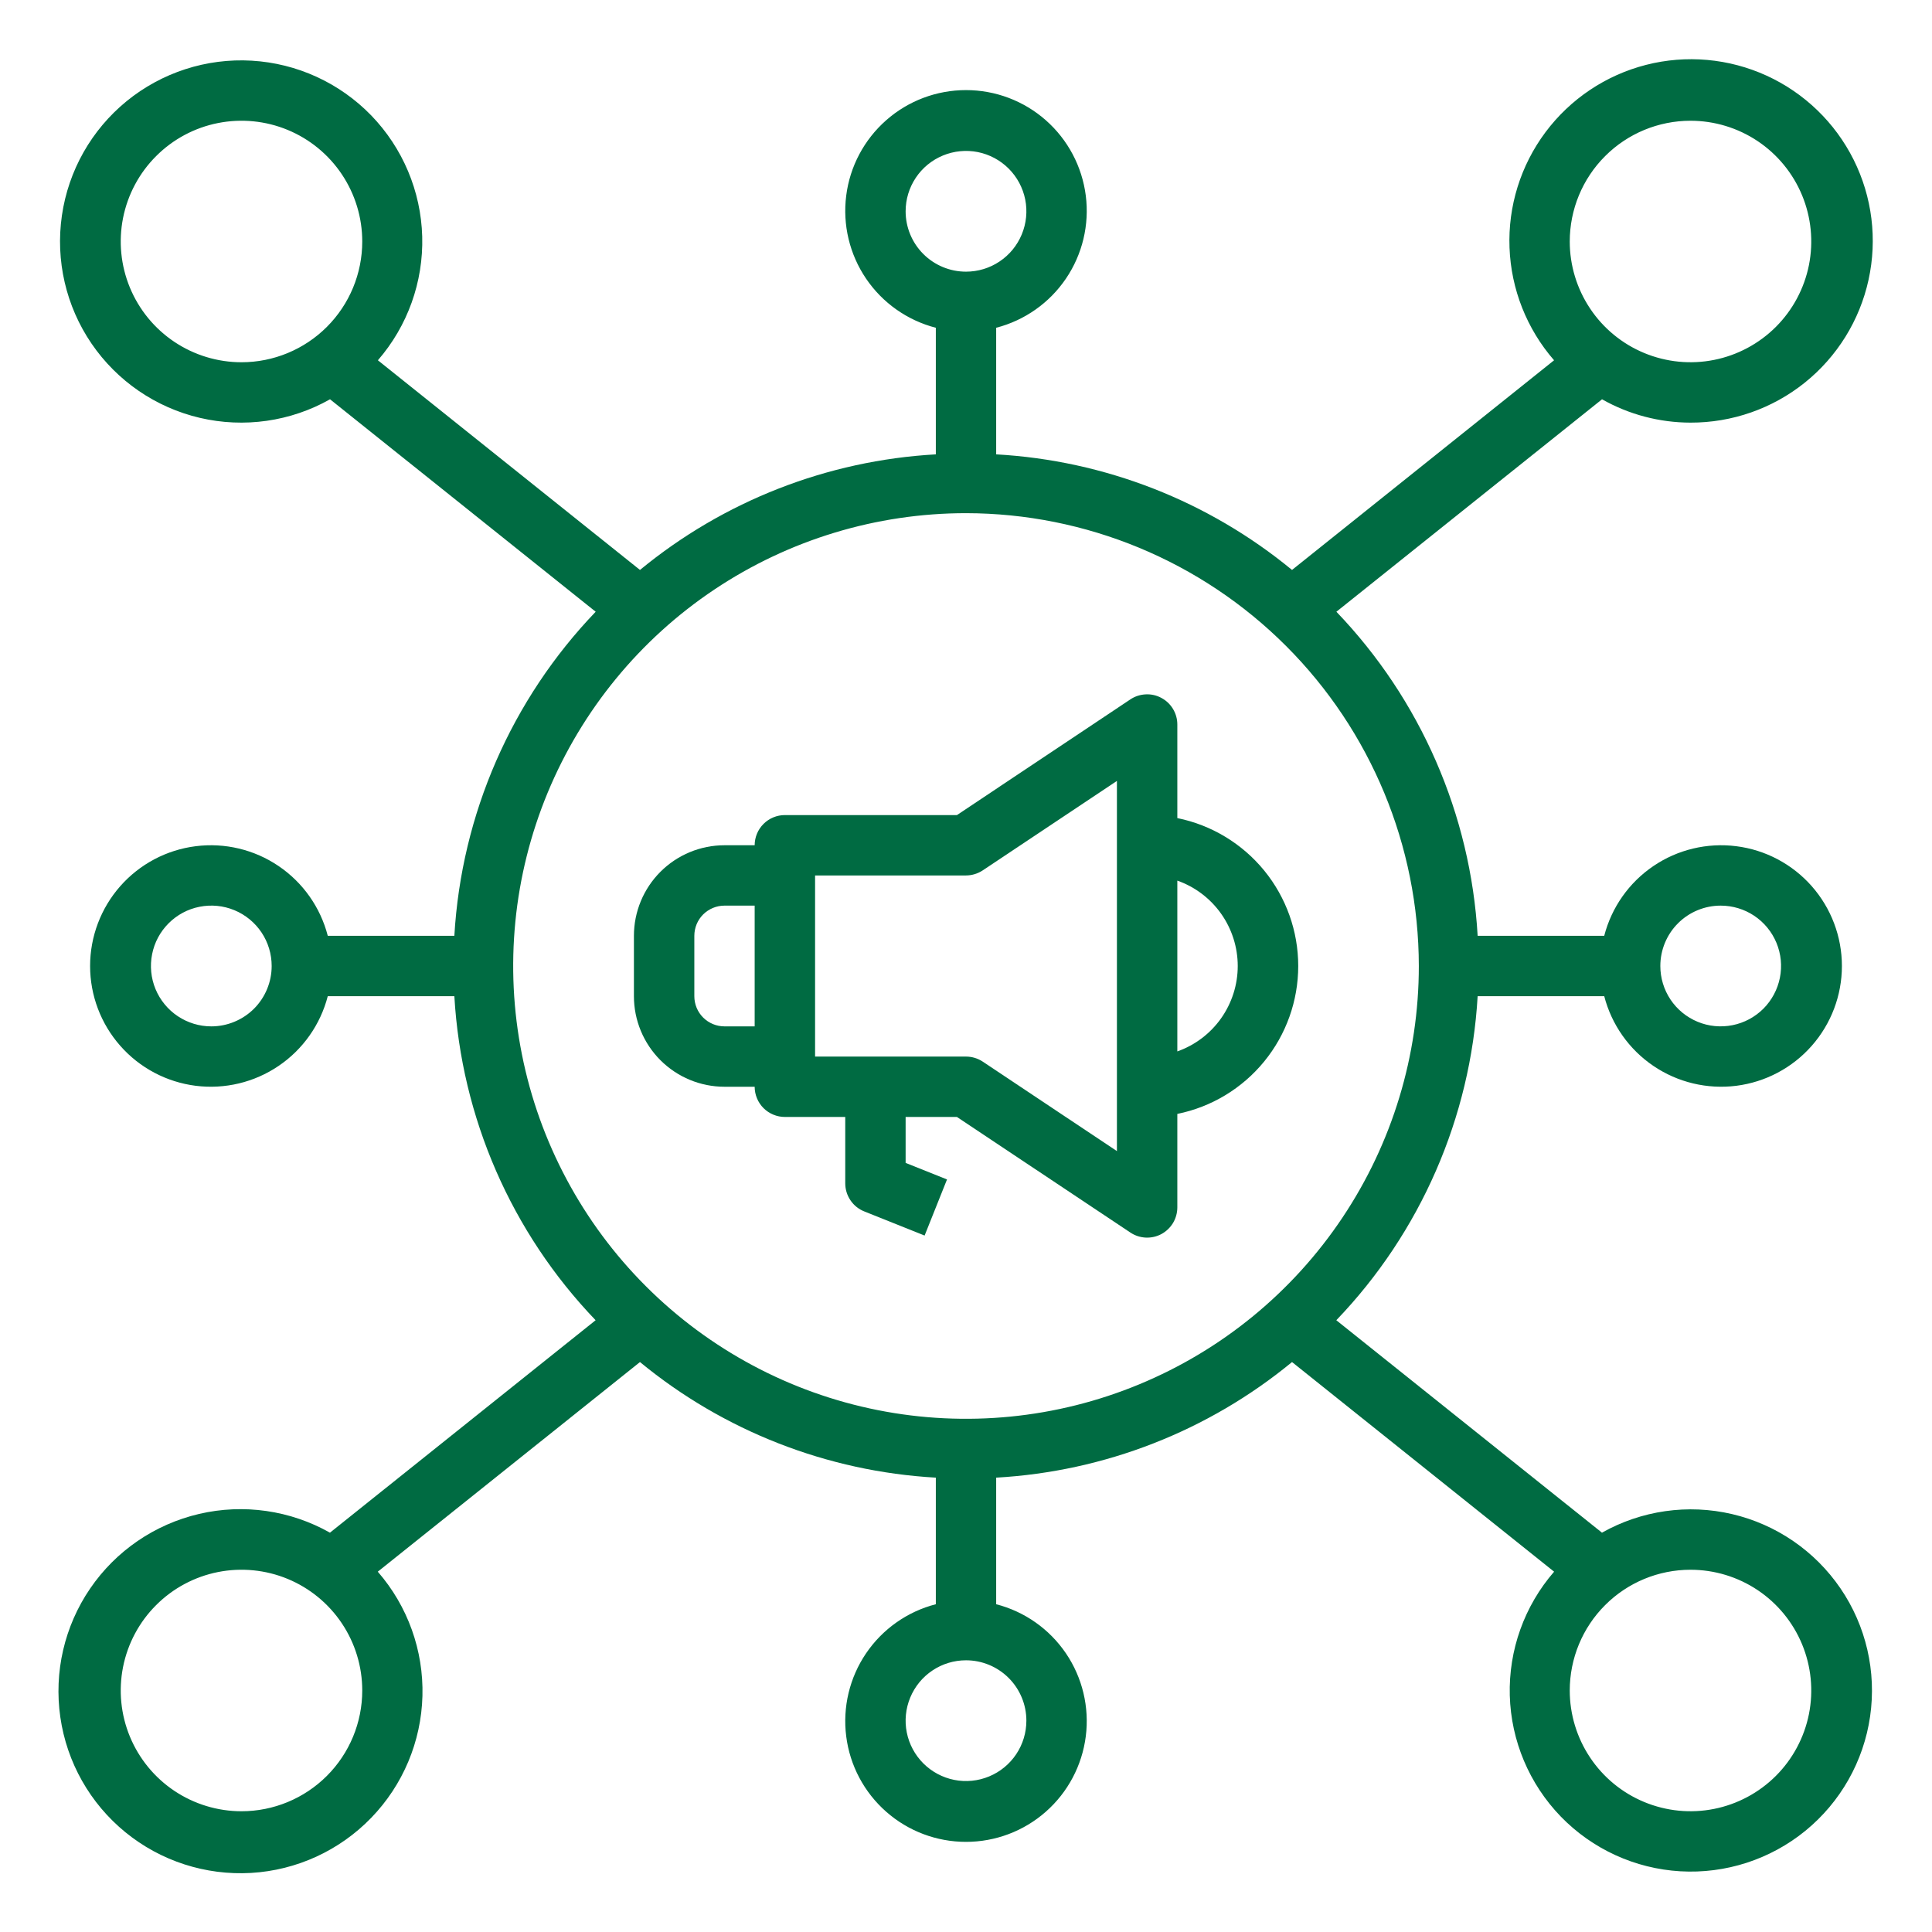 <svg width="52" height="52" viewBox="0 0 52 52" fill="none" xmlns="http://www.w3.org/2000/svg">
<path d="M31.688 22.019V19.5C31.688 19.353 31.648 19.209 31.572 19.082C31.496 18.956 31.388 18.853 31.258 18.784C31.129 18.714 30.983 18.681 30.836 18.689C30.689 18.696 30.546 18.742 30.424 18.824L25.756 21.938H21.125C20.91 21.938 20.703 22.023 20.55 22.176C20.398 22.328 20.312 22.535 20.312 22.75H19.5C18.854 22.75 18.233 23.007 17.776 23.464C17.319 23.921 17.062 24.541 17.062 25.188V26.813C17.062 27.459 17.319 28.079 17.776 28.536C18.233 28.993 18.854 29.25 19.5 29.25H20.312C20.312 29.466 20.398 29.672 20.55 29.825C20.703 29.977 20.91 30.063 21.125 30.063H22.75V31.85C22.75 32.013 22.799 32.171 22.89 32.306C22.981 32.441 23.11 32.545 23.261 32.605L24.886 33.255L25.489 31.745L24.375 31.3V30.063H25.756L30.427 33.176C30.549 33.257 30.691 33.303 30.837 33.31C30.984 33.317 31.13 33.284 31.259 33.215C31.388 33.145 31.496 33.042 31.572 32.917C31.647 32.791 31.687 32.647 31.688 32.5V29.981C32.606 29.795 33.431 29.297 34.025 28.571C34.618 27.846 34.942 26.937 34.942 26C34.942 25.063 34.618 24.155 34.025 23.429C33.431 22.704 32.606 22.205 31.688 22.019ZM20.312 27.625H19.5C19.285 27.625 19.078 27.54 18.925 27.387C18.773 27.235 18.688 27.028 18.688 26.813V25.188C18.688 24.972 18.773 24.765 18.925 24.613C19.078 24.461 19.285 24.375 19.5 24.375H20.312V27.625ZM30.062 22.75V30.982L26.451 28.574C26.317 28.485 26.16 28.438 26 28.438H21.938V23.563H26C26.16 23.562 26.317 23.515 26.451 23.426L30.062 21.019V22.75ZM31.688 28.299V23.702C32.163 23.869 32.575 24.181 32.866 24.592C33.157 25.004 33.314 25.496 33.314 26C33.314 26.504 33.157 26.996 32.866 27.408C32.575 27.82 32.163 28.131 31.688 28.299Z" fill="#006B42"/>
<path d="M45.5 11.375C46.618 11.378 47.703 10.999 48.575 10.3C49.447 9.6 50.053 8.624 50.292 7.532C50.532 6.44 50.39 5.299 49.891 4.299C49.391 3.299 48.565 2.501 47.548 2.036C46.532 1.572 45.386 1.469 44.304 1.746C43.221 2.023 42.266 2.663 41.597 3.558C40.928 4.454 40.586 5.552 40.629 6.668C40.671 7.785 41.094 8.854 41.828 9.697L34.775 15.34C32.519 13.483 29.73 12.393 26.812 12.229V8.822C27.578 8.624 28.246 8.154 28.69 7.499C29.134 6.844 29.324 6.05 29.224 5.265C29.124 4.481 28.742 3.759 28.148 3.236C27.555 2.713 26.791 2.425 26 2.425C25.209 2.425 24.445 2.713 23.852 3.236C23.258 3.759 22.875 4.481 22.776 5.265C22.676 6.05 22.866 6.844 23.31 7.499C23.754 8.154 24.422 8.624 25.188 8.822V12.229C22.27 12.393 19.481 13.483 17.225 15.34L10.171 9.697C10.971 8.775 11.397 7.587 11.364 6.367C11.33 5.146 10.84 3.983 9.991 3.106C9.141 2.23 7.993 1.704 6.774 1.633C5.556 1.562 4.355 1.951 3.409 2.722C2.463 3.494 1.841 4.592 1.666 5.801C1.491 7.009 1.775 8.239 2.463 9.247C3.151 10.255 4.192 10.969 5.381 11.247C6.57 11.525 7.819 11.347 8.883 10.747L16.033 16.465C13.767 18.827 12.418 21.919 12.229 25.187H8.822C8.624 24.421 8.154 23.754 7.499 23.31C6.845 22.866 6.051 22.676 5.266 22.776C4.481 22.875 3.76 23.258 3.237 23.851C2.714 24.445 2.425 25.209 2.425 26C2.425 26.791 2.714 27.555 3.237 28.148C3.76 28.742 4.481 29.124 5.266 29.224C6.051 29.323 6.845 29.133 7.499 28.689C8.154 28.245 8.624 27.578 8.822 26.812H12.229C12.417 30.079 13.765 33.172 16.031 35.534L8.881 41.252C7.812 40.649 6.556 40.468 5.361 40.747C4.165 41.026 3.118 41.742 2.426 42.756C1.734 43.769 1.448 45.006 1.624 46.22C1.799 47.435 2.424 48.539 3.375 49.315C4.326 50.091 5.534 50.481 6.759 50.41C7.984 50.338 9.138 49.809 9.991 48.927C10.845 48.046 11.337 46.876 11.37 45.649C11.403 44.423 10.974 43.228 10.168 42.302L17.225 36.66C19.481 38.517 22.27 39.606 25.188 39.771V43.178C24.422 43.375 23.754 43.846 23.31 44.5C22.866 45.155 22.676 45.949 22.776 46.734C22.875 47.519 23.258 48.24 23.852 48.763C24.445 49.286 25.209 49.574 26 49.574C26.791 49.574 27.555 49.286 28.148 48.763C28.742 48.24 29.124 47.519 29.224 46.734C29.324 45.949 29.134 45.155 28.69 44.5C28.246 43.846 27.578 43.375 26.812 43.178V39.771C29.73 39.606 32.519 38.517 34.775 36.66L41.829 42.302C41.029 43.224 40.603 44.412 40.636 45.633C40.67 46.853 41.16 48.016 42.009 48.893C42.859 49.769 44.007 50.295 45.225 50.366C46.444 50.437 47.645 50.048 48.591 49.277C49.537 48.505 50.159 47.407 50.334 46.199C50.509 44.99 50.225 43.761 49.537 42.752C48.849 41.744 47.808 41.03 46.619 40.752C45.43 40.474 44.181 40.653 43.117 41.252L35.967 35.534C38.233 33.173 39.582 30.08 39.771 26.812H43.178C43.376 27.578 43.846 28.245 44.501 28.689C45.155 29.133 45.949 29.323 46.734 29.224C47.519 29.124 48.24 28.742 48.763 28.148C49.286 27.555 49.575 26.791 49.575 26C49.575 25.209 49.286 24.445 48.763 23.851C48.24 23.258 47.519 22.875 46.734 22.776C45.949 22.676 45.155 22.866 44.501 23.31C43.846 23.754 43.376 24.421 43.178 25.187H39.771C39.583 21.92 38.234 18.827 35.969 16.465L43.119 10.747C43.845 11.158 44.666 11.374 45.5 11.375ZM6.5 9.75C5.857 9.75 5.229 9.559 4.694 9.202C4.16 8.845 3.743 8.337 3.497 7.743C3.251 7.149 3.187 6.496 3.312 5.866C3.438 5.235 3.747 4.656 4.202 4.202C4.656 3.747 5.235 3.437 5.866 3.312C6.496 3.187 7.15 3.251 7.744 3.497C8.338 3.743 8.845 4.16 9.202 4.694C9.559 5.228 9.75 5.857 9.75 6.5C9.75 7.362 9.408 8.188 8.798 8.798C8.189 9.407 7.362 9.75 6.5 9.75ZM5.687 27.625C5.366 27.625 5.052 27.529 4.785 27.351C4.517 27.172 4.309 26.918 4.186 26.622C4.063 26.325 4.031 25.998 4.094 25.683C4.156 25.367 4.311 25.078 4.538 24.851C4.766 24.623 5.055 24.468 5.37 24.406C5.686 24.343 6.012 24.375 6.309 24.498C6.606 24.621 6.86 24.83 7.039 25.097C7.217 25.364 7.312 25.678 7.312 26C7.312 26.431 7.141 26.844 6.837 27.149C6.532 27.453 6.118 27.625 5.687 27.625ZM6.5 48.75C5.857 48.75 5.229 48.559 4.694 48.202C4.16 47.845 3.743 47.337 3.497 46.743C3.251 46.15 3.187 45.496 3.312 44.866C3.438 44.235 3.747 43.656 4.202 43.202C4.656 42.747 5.235 42.438 5.866 42.312C6.496 42.187 7.15 42.251 7.744 42.497C8.338 42.743 8.845 43.16 9.202 43.694C9.559 44.228 9.75 44.857 9.75 45.5C9.75 46.362 9.408 47.188 8.798 47.798C8.189 48.407 7.362 48.75 6.5 48.75ZM45.5 42.25C46.143 42.25 46.771 42.44 47.306 42.797C47.84 43.154 48.257 43.662 48.503 44.256C48.749 44.85 48.813 45.503 48.688 46.134C48.562 46.764 48.253 47.343 47.798 47.798C47.343 48.252 46.764 48.562 46.134 48.687C45.504 48.813 44.85 48.748 44.256 48.502C43.662 48.256 43.155 47.84 42.798 47.305C42.441 46.771 42.25 46.142 42.25 45.5C42.25 44.638 42.592 43.811 43.202 43.202C43.811 42.592 44.638 42.25 45.5 42.25ZM46.312 24.375C46.634 24.375 46.948 24.47 47.215 24.648C47.483 24.827 47.691 25.081 47.814 25.378C47.937 25.675 47.969 26.001 47.906 26.317C47.843 26.632 47.689 26.921 47.462 27.149C47.234 27.376 46.945 27.531 46.63 27.593C46.314 27.656 45.987 27.624 45.691 27.501C45.394 27.378 45.14 27.17 44.961 26.902C44.783 26.635 44.688 26.321 44.688 26C44.688 25.569 44.859 25.155 45.163 24.851C45.468 24.546 45.882 24.375 46.312 24.375ZM24.375 5.687C24.375 5.366 24.47 5.052 24.649 4.784C24.827 4.517 25.081 4.309 25.378 4.186C25.675 4.063 26.002 4.031 26.317 4.093C26.632 4.156 26.922 4.311 27.149 4.538C27.376 4.765 27.531 5.055 27.594 5.37C27.657 5.685 27.624 6.012 27.501 6.309C27.378 6.606 27.17 6.86 26.903 7.038C26.636 7.217 26.321 7.312 26 7.312C25.569 7.312 25.156 7.141 24.851 6.836C24.546 6.531 24.375 6.118 24.375 5.687ZM27.625 46.312C27.625 46.633 27.53 46.948 27.351 47.215C27.173 47.482 26.919 47.69 26.622 47.813C26.325 47.936 25.998 47.969 25.683 47.906C25.368 47.843 25.078 47.688 24.851 47.461C24.624 47.234 24.469 46.944 24.406 46.629C24.343 46.314 24.376 45.987 24.499 45.69C24.622 45.393 24.83 45.139 25.097 44.961C25.364 44.782 25.679 44.687 26 44.687C26.431 44.687 26.844 44.858 27.149 45.163C27.454 45.468 27.625 45.881 27.625 46.312ZM38.188 26C38.188 28.41 37.473 30.766 36.133 32.771C34.794 34.775 32.891 36.337 30.664 37.259C28.437 38.182 25.986 38.423 23.622 37.953C21.258 37.483 19.087 36.322 17.382 34.617C15.678 32.913 14.517 30.741 14.047 28.377C13.576 26.013 13.818 23.563 14.74 21.336C15.663 19.109 17.225 17.205 19.229 15.866C21.233 14.527 23.59 13.812 26 13.812C29.231 13.816 32.329 15.101 34.614 17.386C36.899 19.671 38.184 22.768 38.188 26ZM45.5 3.25C46.143 3.25 46.771 3.44 47.306 3.797C47.84 4.154 48.257 4.662 48.503 5.256C48.749 5.85 48.813 6.503 48.688 7.134C48.562 7.764 48.253 8.343 47.798 8.798C47.343 9.252 46.764 9.562 46.134 9.687C45.504 9.813 44.85 9.748 44.256 9.502C43.662 9.256 43.155 8.84 42.798 8.305C42.441 7.771 42.25 7.142 42.25 6.5C42.25 5.638 42.592 4.811 43.202 4.202C43.811 3.592 44.638 3.25 45.5 3.25Z" fill="#006B42"/>
</svg>
